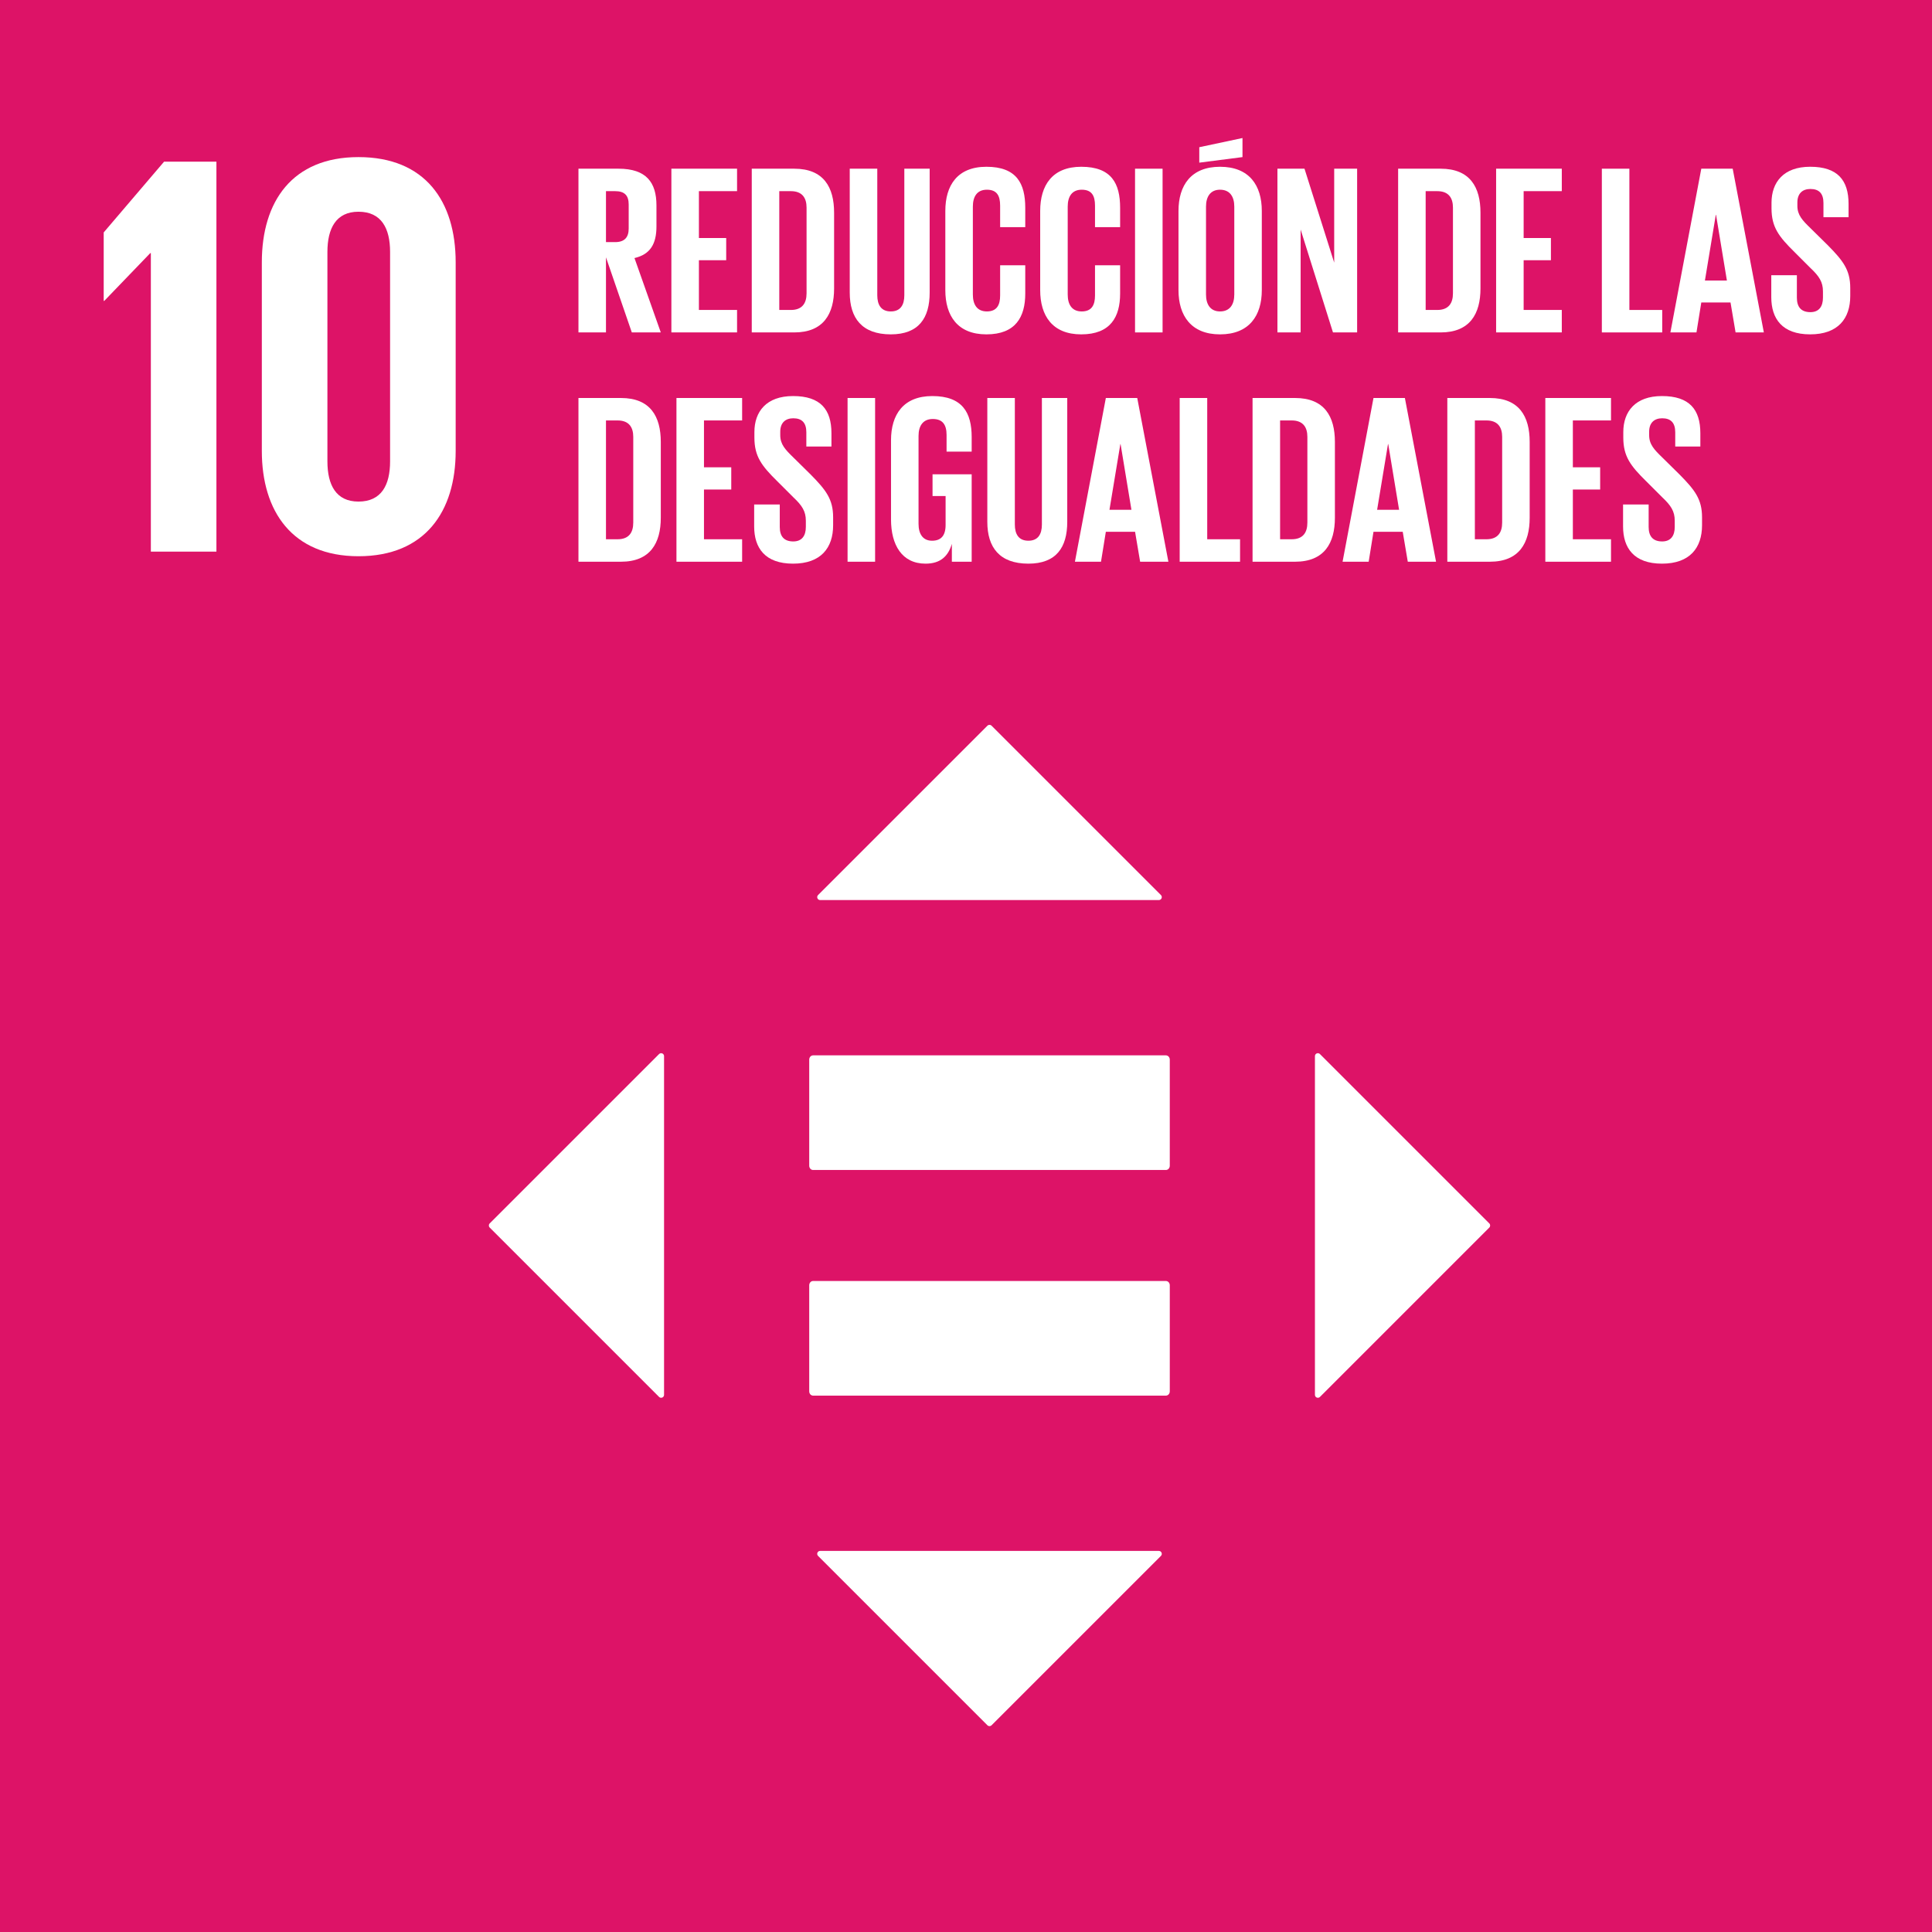<?xml version="1.0" encoding="UTF-8" standalone="no"?>
<!--
Based on EPS downloaded from The Global Goals - https://www.globalgoals.org/
License - https://creativecommons.org/licenses/by-sa/3.0/
-->
<svg xmlns="http://www.w3.org/2000/svg" viewBox="0 0 1000 1000">
  <defs>
    <style>
      .cls-1 {
        fill: #dd1367;
      }

      .cls-2 {
        fill: #fff;
      }
    </style>
  </defs>
  <title>10 Reducción de las Desigualdades</title>
  <path d="M 1000,1000 H 0 V 0 h 1000 v 1000" class="cls-1" />
  <path d="M 603.472,663.04 H 420.834 c -1.101,0 -1.982,0.997 -1.982,2.214 v 54.886 c 0,1.248 0.881,2.232 1.982,2.232 h 182.637 c 1.113,0 2.006,-0.985 2.006,-2.232 v -54.886 c 0,-1.217 -0.893,-2.214 -2.006,-2.214" class="cls-2" />
  <path d="M 603.472,546.253 H 420.834 c -1.101,0 -1.982,0.997 -1.982,2.214 v 54.886 c 0,1.248 0.881,2.232 1.982,2.232 h 182.637 c 1.113,0 2.006,-0.985 2.006,-2.232 V 548.467 c 0,-1.217 -0.893,-2.214 -2.006,-2.214" class="cls-2" />
  <path d="m 600.897,463.282 -87.664,-87.656 c -0.593,-0.599 -1.547,-0.599 -2.141,0 L 423.428,463.282 c -0.954,0.954 -0.281,2.587 1.07,2.587 H 599.826 c 1.352,0 2.024,-1.633 1.07,-2.587" class="cls-2" />
  <path d="m 683.197,723.045 87.664,-87.662 c 0.587,-0.593 0.587,-1.554 0,-2.141 l -87.664,-87.662 c -0.96,-0.954 -2.587,-0.281 -2.587,1.07 v 175.324 c 0,1.346 1.627,2.024 2.587,1.07" class="cls-2" />
  <path d="m 423.428,805.337 87.664,87.662 c 0.593,0.593 1.547,0.593 2.141,0 l 87.664,-87.662 c 0.954,-0.954 0.281,-2.581 -1.07,-2.581 H 424.498 c -1.352,0 -2.024,1.627 -1.07,2.581" class="cls-2" />
  <path d="m 341.134,545.58 -87.664,87.662 c -0.593,0.587 -0.593,1.547 0,2.141 l 87.664,87.662 c 0.948,0.954 2.581,0.275 2.581,-1.07 V 546.651 c 0,-1.352 -1.633,-2.024 -2.581,-1.07" class="cls-2" />
  <path d="M 78.08,131.019 V 285.518 H 112.019 V 83.687 H 84.918 L 53.676,120.304 v 35.437 h 0.288 L 77.768,131.019 h 0.312" class="cls-2" />
  <path d="M 169.469,238.791 V 130.426 c 0,-12.202 4.459,-20.838 16.073,-20.838 11.908,0 16.367,8.636 16.367,20.838 v 108.365 c 0,12.208 -4.459,20.825 -16.367,20.825 -11.615,0 -16.073,-8.618 -16.073,-20.825 m 66.386,-5.358 v -97.656 c 0,-31.553 -15.774,-54.464 -50.312,-54.464 -34.22,0 -50.019,22.911 -50.019,54.464 v 97.656 c 0,31.241 15.798,54.47 50.019,54.47 34.538,0 50.312,-23.229 50.312,-54.47" class="cls-2" />
  <path d="M 313.653,98.94 V 125.319 h 4.752 c 4.881,0 7.003,-2.501 7.003,-7.003 v -12.495 c 0,-4.63 -2.122,-6.881 -7.003,-6.881 z m 0,34.25 v 38.874 H 299.409 V 87.319 h 20.746 c 14.379,0 19.627,7.125 19.627,18.997 v 10.881 c 0,9.119 -3.254,14.495 -11.376,16.373 l 13.621,38.495 h -14.997 l -13.376,-38.874" class="cls-2" />
  <path d="m 347.507,87.319 h 33.994 V 98.94 H 361.751 V 123.19 h 14.129 v 11.504 h -14.129 v 25.743 h 19.749 v 11.627 H 347.507 V 87.319" class="cls-2" />
  <path d="m 409.354,160.437 c 5.884,0 8.122,-3.492 8.122,-8.624 v -44.372 c 0,-4.997 -2.239,-8.501 -8.122,-8.501 h -6 v 61.497 z m 22.373,-50.366 v 39.247 c 0,12.997 -5.37,22.746 -20.624,22.746 H 389.109 V 87.319 h 21.994 c 15.254,0 20.624,9.627 20.624,22.752" class="cls-2" />
  <path d="m 481.196,87.319 v 64.121 c 0,13.125 -5.621,21.626 -20.116,21.626 -15.003,0 -21.254,-8.501 -21.254,-21.626 V 87.319 h 14.251 v 65.497 c 0,5.003 2,8.379 7.003,8.379 5.003,0 6.997,-3.376 6.997,-8.379 V 87.319 h 13.119" class="cls-2" />
  <path d="m 489.3,150.193 v -40.996 c 0,-13.254 6.245,-22.88 21.254,-22.88 15.737,0 20.116,8.752 20.116,21.247 v 10.006 h -13.003 v -11.125 c 0,-5.254 -1.749,-8.251 -6.869,-8.251 -5.125,0 -7.248,3.627 -7.248,8.746 v 45.498 c 0,5.131 2.122,8.758 7.248,8.758 5.119,0 6.869,-3.254 6.869,-8.251 v -15.627 h 13.003 v 14.624 c 0,12.122 -4.997,21.125 -20.116,21.125 -15.009,0 -21.254,-9.749 -21.254,-22.874" class="cls-2" />
  <path d="m 538.401,150.193 v -40.996 c 0,-13.254 6.245,-22.88 21.248,-22.88 15.749,0 20.122,8.752 20.122,21.247 v 10.006 h -12.997 v -11.125 c 0,-5.254 -1.755,-8.251 -6.881,-8.251 -5.113,0 -7.248,3.627 -7.248,8.746 v 45.498 c 0,5.131 2.135,8.758 7.248,8.758 5.125,0 6.881,-3.254 6.881,-8.251 v -15.627 h 12.997 v 14.624 c 0,12.122 -4.997,21.125 -20.122,21.125 -15.003,0 -21.248,-9.749 -21.248,-22.874" class="cls-2" />
  <path d="m 587.496,87.319 h 14.251 V 172.064 H 587.496 V 87.319" class="cls-2" />
  <path d="m 638.866,152.438 v -45.498 c 0,-5.119 -2.263,-8.746 -7.376,-8.746 -5.003,0 -7.26,3.627 -7.26,8.746 v 45.498 c 0,5.131 2.257,8.758 7.26,8.758 5.113,0 7.376,-3.627 7.376,-8.758 z m 4.245,-71.124 -22.367,2.875 v -7.994 l 22.367,-4.752 z m -33.126,68.879 v -40.996 c 0,-13.254 6.502,-22.88 21.505,-22.88 15.126,0 21.621,9.627 21.621,22.88 v 40.996 c 0,13.125 -6.495,22.874 -21.621,22.874 -15.003,0 -21.505,-9.749 -21.505,-22.874" class="cls-2" />
  <path d="m 673.203,118.817 v 53.247 H 661.197 V 87.319 h 14.006 l 15.376,48.623 V 87.319 h 11.866 v 84.745 h -12.495 l -16.746,-53.247" class="cls-2" />
  <path d="m 743.919,160.437 c 5.878,0 8.128,-3.492 8.128,-8.624 v -44.372 c 0,-4.997 -2.251,-8.501 -8.128,-8.501 h -6 v 61.497 z m 22.373,-50.366 v 39.247 c 0,12.997 -5.37,22.746 -20.618,22.746 H 723.668 V 87.319 h 22.006 c 15.248,0 20.618,9.627 20.618,22.752" class="cls-2" />
  <path d="m 774.39,87.319 h 33.994 V 98.94 H 788.635 V 123.19 h 14.122 v 11.504 h -14.122 v 25.743 h 19.749 v 11.627 h -33.994 V 87.319" class="cls-2" />
  <path d="m 829.112,87.319 h 14.251 v 73.118 h 16.997 v 11.627 h -31.248 V 87.319" class="cls-2" />
  <path d="m 882.464,145.196 h 11.376 l -5.621,-34.005 h -0.122 z m -17.872,26.868 15.994,-84.745 h 16.257 l 16.122,84.745 h -14.63 l -2.618,-15.492 h -15.132 l -2.495,15.492 h -13.499" class="cls-2" />
  <path d="m 916.813,153.82 v -11.376 h 13.248 v 11.621 c 0,4.752 2.128,7.504 7.003,7.504 4.502,0 6.495,-3.003 6.495,-7.504 v -3.248 c 0,-4.875 -1.994,-7.878 -6.373,-12 l -8.373,-8.373 c -8.122,-8 -11.878,-12.874 -11.878,-22.63 v -2.868 c 0,-10.501 6.122,-18.63 20.006,-18.63 14.251,0 19.872,6.997 19.872,19.253 v 6.868 h -12.997 v -7.37 c 0,-4.881 -2.251,-7.248 -6.752,-7.248 -4.006,0 -6.746,2.245 -6.746,6.997 v 1.749 c 0,4.752 2.624,7.498 6.746,11.504 l 9.132,8.997 c 7.737,7.871 11.492,12.624 11.492,22 v 4.122 c 0,11.627 -6.251,19.877 -20.746,19.877 -14.502,0 -20.129,-8.122 -20.129,-19.247" class="cls-2" />
  <path d="m 319.653,279.12 c 5.884,0 8.122,-3.492 8.122,-8.624 v -44.372 c 0,-5.003 -2.239,-8.501 -8.122,-8.501 h -6 v 61.497 z M 342.027,228.742 v 39.253 c 0,12.997 -5.37,22.752 -20.618,22.752 h -22 v -84.745 h 22 c 15.248,0 20.618,9.621 20.618,22.74" class="cls-2" />
  <path d="m 350.131,206.002 h 33.994 v 11.621 h -19.749 v 24.25 h 14.122 v 11.504 h -14.122 v 25.743 h 19.749 v 11.627 h -33.994 v -84.745" class="cls-2" />
  <path d="m 390.357,272.503 v -11.382 h 13.248 v 11.627 c 0,4.752 2.122,7.498 6.997,7.498 4.508,0 6.502,-3.003 6.502,-7.498 v -3.248 c 0,-4.875 -1.994,-7.878 -6.373,-12.006 l -8.379,-8.367 c -8.122,-8 -11.872,-12.874 -11.872,-22.63 v -2.875 c 0,-10.501 6.122,-18.624 20.006,-18.624 14.245,0 19.872,6.997 19.872,19.247 v 6.874 h -12.997 v -7.376 c 0,-4.874 -2.251,-7.241 -6.758,-7.241 -4,0 -6.746,2.245 -6.746,6.997 v 1.749 c 0,4.752 2.624,7.498 6.746,11.498 l 9.125,8.997 c 7.749,7.878 11.499,12.63 11.499,22.006 v 4.128 c 0,11.614 -6.245,19.871 -20.74,19.871 -14.502,0 -20.129,-8.122 -20.129,-19.247" class="cls-2" />
  <path d="m 438.7,206.002 h 14.251 v 84.745 H 438.7 v -84.745" class="cls-2" />
  <path d="m 482.682,245.5 h 20.257 v 45.247 h -10.257 v -9.254 c -1.872,6.379 -5.872,10.257 -13.621,10.257 -12.251,0 -17.872,-9.755 -17.872,-22.874 v -41.002 c 0,-13.247 6.373,-22.874 21.376,-22.874 15.743,0 20.373,8.746 20.373,21.247 v 7.504 h -12.997 v -8.624 c 0,-5.254 -2,-8.257 -7.132,-8.257 -5.125,0 -7.376,3.627 -7.376,8.752 v 45.498 c 0,5.131 2.135,8.758 7.003,8.758 4.624,0 7.003,-2.636 7.003,-8.134 v -14.997 h -6.758 v -11.248" class="cls-2" />
  <path d="m 552.407,206.002 v 64.121 c 0,13.125 -5.621,21.627 -20.116,21.627 -15.003,0 -21.254,-8.501 -21.254,-21.627 v -64.121 h 14.245 v 65.497 c 0,4.997 2,8.379 7.009,8.379 4.997,0 6.991,-3.382 6.991,-8.379 v -65.497 h 13.125" class="cls-2" />
  <path d="m 574.254,263.879 h 11.376 l -5.621,-34.006 h -0.122 z m -17.878,26.868 16.006,-84.745 h 16.251 l 16.122,84.745 h -14.624 l -2.624,-15.504 h -15.125 l -2.508,15.504 h -13.499" class="cls-2" />
  <path d="m 610.603,206.002 h 14.251 v 73.118 h 16.997 v 11.627 h -31.248 v -84.745" class="cls-2" />
  <path d="m 668.573,279.12 c 5.878,0 8.122,-3.492 8.122,-8.624 v -44.372 c 0,-5.003 -2.245,-8.501 -8.122,-8.501 h -6 v 61.497 z M 690.946,228.742 v 39.253 c 0,12.997 -5.37,22.752 -20.624,22.752 h -22 v -84.745 h 22 c 15.254,0 20.624,9.621 20.624,22.74" class="cls-2" />
  <path d="m 712.793,263.879 h 11.376 l -5.621,-34.006 h -0.128 z m -17.878,26.868 16,-84.745 h 16.251 l 16.129,84.745 h -14.63 l -2.618,-15.504 h -15.132 l -2.495,15.504 h -13.505" class="cls-2" />
  <path d="m 769.387,279.12 c 5.878,0 8.128,-3.492 8.128,-8.624 v -44.372 c 0,-5.003 -2.251,-8.501 -8.128,-8.501 h -6 v 61.497 z M 791.76,228.742 v 39.253 c 0,12.997 -5.364,22.752 -20.618,22.752 h -22.006 v -84.745 h 22.006 c 15.254,0 20.618,9.621 20.618,22.74" class="cls-2" />
  <path d="m 799.858,206.002 h 33.994 v 11.621 h -19.743 v 24.25 h 14.129 v 11.504 h -14.129 v 25.743 h 19.743 v 11.627 h -33.994 v -84.745" class="cls-2" />
  <path d="m 840.097,272.503 v -11.382 h 13.242 v 11.627 c 0,4.752 2.135,7.498 7.009,7.498 4.495,0 6.495,-3.003 6.495,-7.498 v -3.248 c 0,-4.875 -2,-7.878 -6.373,-12.006 l -8.379,-8.367 c -8.122,-8 -11.872,-12.874 -11.872,-22.63 v -2.875 c 0,-10.501 6.122,-18.624 20.006,-18.624 14.245,0 19.872,6.997 19.872,19.247 v 6.874 H 867.1 v -7.376 c 0,-4.874 -2.257,-7.241 -6.752,-7.241 -4.006,0 -6.752,2.245 -6.752,6.997 v 1.749 c 0,4.752 2.624,7.498 6.752,11.498 l 9.125,8.997 c 7.743,7.878 11.499,12.63 11.499,22.006 v 4.128 c 0,11.614 -6.251,19.871 -20.746,19.871 -14.508,0 -20.129,-8.122 -20.129,-19.247" class="cls-2" />
</svg>
